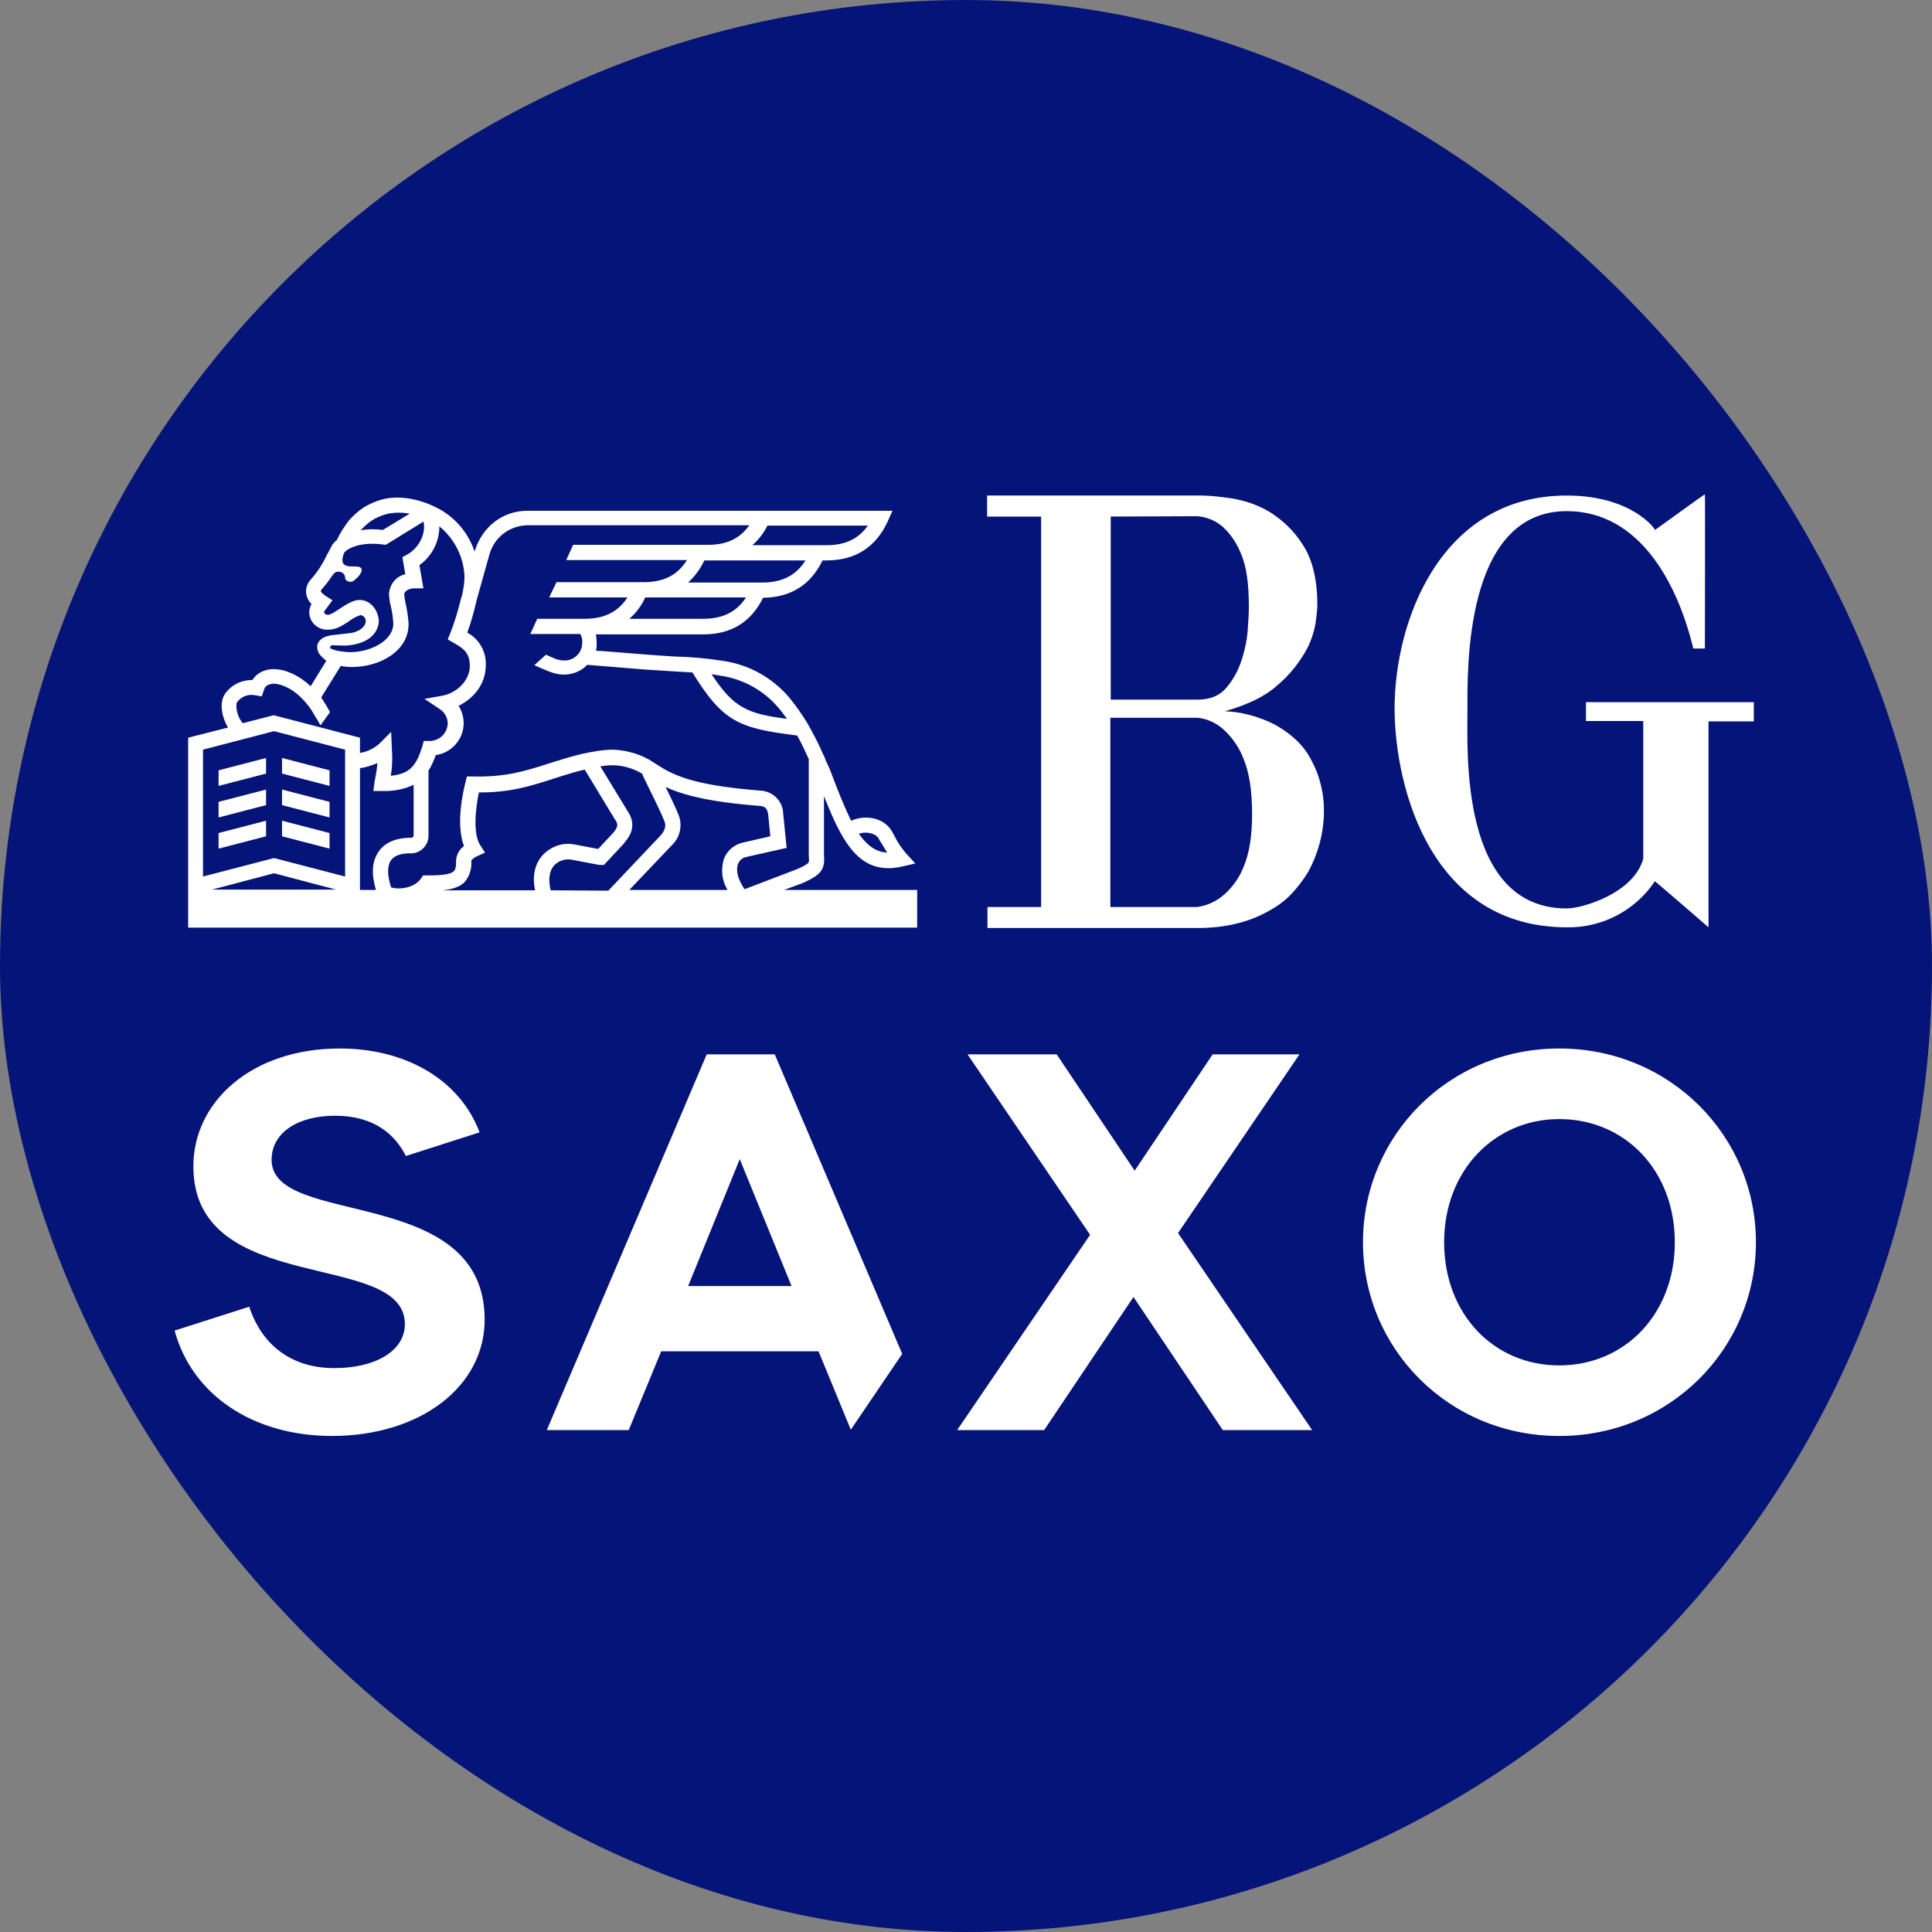 <svg width="96" height="96" viewBox="0 0 96 96" fill="none" xmlns="http://www.w3.org/2000/svg">
<rect x="0" y="0" width="96" height="96" fill="#808080" stroke="none"/>
<rect width="96" height="96" rx="48" fill="#051478"/>
<g clip-path="url(#clip0_1679_49)">
<path d="M16.496 71.352C20.877 71.352 24.082 68.904 24.082 65.572C24.082 58.821 13.495 61.026 13.495 57.635C13.495 56.256 14.835 55.44 16.642 55.44C18.604 55.44 19.634 56.383 20.168 57.441L23.83 56.266C22.848 53.653 20.167 52.099 16.884 52.099C12.494 52.099 9.608 54.751 9.608 57.956C9.608 64.473 20.118 62.075 20.118 65.794C20.118 67.106 18.69 67.98 16.611 67.98C14.426 67.98 12.988 66.776 12.385 64.93L8.676 66.116C9.54 69.302 12.562 71.352 16.496 71.352ZM77.479 52.099C71.991 52.099 67.726 56.431 67.726 61.726C67.726 67.021 71.99 71.353 77.479 71.353C82.968 71.353 87.251 67.021 87.251 61.726C87.251 56.431 82.968 52.099 77.479 52.099ZM77.479 55.606C80.743 55.606 83.221 58.16 83.221 61.726C83.221 65.291 80.743 67.846 77.479 67.846C74.215 67.846 71.758 65.291 71.758 61.726C71.758 58.16 74.264 55.606 77.479 55.606ZM38.497 52.39H35.117L27.17 71.061H31.241L32.854 67.147H40.673L42.276 71.042L44.83 67.273L38.497 52.39ZM34.194 63.902L36.758 57.597L39.332 63.902H34.193H34.194ZM54.166 61.357L47.56 71.061H51.883L56.322 64.446L60.761 71.061H65.2L58.536 61.27L64.57 52.39H60.257L56.381 58.17L52.505 52.39H48.076L54.166 61.357Z" fill="white"/>
<path d="M87.146 34.891H78.806V35.827H81.653V42.672C81.166 44.401 78.608 45.14 77.852 45.14C72.538 45.14 72.916 37.358 72.916 35.269C72.916 33.359 72.736 25.398 77.852 25.398C81.472 25.398 83.364 29 84.138 32.225H84.715C84.715 30.892 84.733 24.551 84.715 24.569C84.733 24.515 82.229 26.352 82.229 26.334C82.283 26.316 81.094 24.623 77.852 24.623C71.565 24.623 69.278 30.892 69.296 35.269C69.332 39.268 71.169 46.077 77.852 46.077C79.599 46.112 81.256 45.248 82.229 43.789C82.229 43.771 84.877 46.059 84.895 46.077V35.845H87.146V34.891Z" fill="white"/>
<path d="M60.865 44.419C61.28 44.041 61.604 43.573 61.802 43.05C62.072 42.42 62.216 41.555 62.216 40.456C62.216 39.286 62.072 38.385 61.802 37.736C61.604 37.196 61.28 36.71 60.865 36.313C60.505 35.953 60.019 35.719 59.514 35.665H55.173V45.068H59.496C60.019 44.996 60.487 44.762 60.865 44.419ZM55.191 25.668V34.764H59.514C60.127 34.764 60.613 34.566 60.938 34.17C61.28 33.774 61.532 33.305 61.694 32.801C61.856 32.315 61.964 31.792 62 31.288C62.036 30.784 62.054 30.441 62.054 30.261V30.117C62.054 28.982 61.928 28.136 61.676 27.541C61.478 27.037 61.19 26.587 60.794 26.208C60.433 25.884 59.983 25.686 59.496 25.65L55.191 25.668ZM60.865 35.341C61.73 35.377 62.559 35.611 63.315 35.989C63.639 36.169 63.946 36.367 64.216 36.602C64.522 36.854 64.792 37.16 65.008 37.502C65.243 37.899 65.441 38.313 65.567 38.763C65.729 39.304 65.801 39.88 65.783 40.438C65.765 41.429 65.495 42.402 65.026 43.285C64.81 43.645 64.558 43.987 64.27 44.311C63.946 44.672 63.567 44.978 63.135 45.212C62.649 45.5 62.126 45.716 61.568 45.86C60.901 46.04 60.199 46.112 59.514 46.112H49.067V45.068H51.733V25.668H49.049V24.623H59.803C60.271 24.641 60.739 24.695 61.208 24.767C61.874 24.875 62.505 25.091 63.081 25.434C63.748 25.848 64.324 26.406 64.738 27.073C65.225 27.811 65.459 28.82 65.459 30.117V30.153C65.441 30.423 65.405 30.694 65.369 30.964C65.279 31.486 65.099 31.99 64.828 32.441C64.468 33.053 64 33.612 63.459 34.062C62.865 34.602 62 35.017 60.865 35.341Z" fill="white"/>
<path d="M36.674 42.924C36.746 42.744 36.891 42.618 37.089 42.582L39.088 42.131L38.908 40.348V40.312C38.836 39.736 38.349 39.303 37.773 39.285C34.189 38.997 33.36 38.457 32.495 37.898L32.441 37.862C31.865 37.484 31.18 37.286 30.496 37.25C29.487 37.25 28.208 37.646 28.1 37.682C27.794 37.772 27.506 37.862 27.218 37.953C26.101 38.313 25.128 38.619 23.507 38.583H23.201L23.129 38.871C23.075 39.087 22.606 40.889 23.057 42.041C22.823 42.204 22.678 42.474 22.66 42.762C22.678 43.158 22.588 43.248 22.552 43.284C22.372 43.482 21.742 43.5 21.219 43.5H21.021L20.913 43.663C20.589 44.113 19.886 44.221 19.436 44.095C19.238 43.5 19.238 43.032 19.418 42.762C19.634 42.438 20.121 42.402 20.319 42.402H20.427C20.895 42.402 21.291 42.005 21.291 41.537V38.295C21.436 38.061 21.562 37.79 21.652 37.52C22.444 37.412 23.039 36.728 23.039 35.935C23.039 35.629 22.949 35.323 22.787 35.07C23.507 34.728 24.137 34.008 24.137 33.071C24.174 32.386 23.813 31.756 23.219 31.432C23.417 30.91 23.561 30.351 23.687 29.811L24.317 27.559C24.552 26.712 25.29 26.136 26.173 26.1H37.233C36.764 26.767 36.098 27.073 35.179 27.073H28.479L28.136 27.829H34.135C33.666 28.586 32.964 28.928 31.991 28.928H27.65L27.29 29.685H31.18C30.712 30.405 30.028 30.747 29.055 30.747H26.695L26.353 31.504H28.839C28.911 31.648 28.947 31.792 28.929 31.954C28.929 32.441 28.515 32.837 28.028 32.819C27.83 32.819 27.632 32.765 27.452 32.675L27.128 32.531L26.551 33.053L26.875 33.197C27.38 33.413 27.65 33.521 28.028 33.521C28.46 33.521 28.893 33.341 29.181 33.035C29.613 33.071 30.298 33.125 30.964 33.179C31.757 33.251 32.513 33.305 32.91 33.323L33.468 33.359C33.792 33.377 34.099 33.395 34.405 33.413C35.918 35.863 36.692 36.187 39.611 36.547C39.827 36.926 40.007 37.322 40.187 37.718V42.528C40.205 42.744 40.205 42.816 40.169 42.87C40.061 42.996 39.611 43.194 39.448 43.248L36.999 44.185C36.674 43.717 36.548 43.266 36.674 42.924ZM36.152 44.221H31.27L33.36 42.023C33.774 41.645 33.918 41.069 33.738 40.546C33.63 40.258 33.36 39.682 33.072 39.105C33.9 39.484 35.161 39.844 37.719 40.042C38.025 40.06 38.115 40.168 38.169 40.456L38.278 41.555L36.945 41.861C36.494 41.951 36.134 42.258 35.972 42.672C35.81 43.194 35.864 43.753 36.152 44.221ZM27.362 44.239C27.236 43.717 27.29 43.284 27.524 43.014C27.74 42.78 28.046 42.672 28.352 42.708L29.775 42.978H29.811H30.01L31.018 41.897V41.879C31.198 41.681 31.721 41.069 31.18 40.294L29.829 38.079C30.046 38.042 30.262 38.025 30.478 38.025H30.496C31 38.042 31.469 38.187 31.901 38.439C31.991 38.655 32.135 38.925 32.279 39.231C32.567 39.808 32.91 40.528 33.018 40.816C33.054 40.907 33.144 41.177 32.802 41.537L30.226 44.257L27.362 44.239ZM26.947 42.51C26.677 42.816 26.407 43.374 26.587 44.239H21.994C22.48 44.185 22.84 44.077 23.093 43.825C23.327 43.536 23.453 43.158 23.417 42.78C23.435 42.744 23.471 42.654 23.705 42.546L24.101 42.366L23.867 42.005C23.471 41.411 23.651 40.078 23.795 39.376H23.831C25.38 39.376 26.389 39.051 27.452 38.709C27.722 38.619 28.01 38.529 28.316 38.439C28.334 38.439 28.641 38.331 29.055 38.241L30.55 40.709L30.568 40.727C30.712 40.943 30.73 41.087 30.46 41.393L29.721 42.185L28.497 41.951H28.479C27.92 41.861 27.344 42.078 26.947 42.51ZM18.806 42.33C18.481 42.798 18.445 43.428 18.68 44.221H17.887V38.169C18.175 38.133 18.463 38.042 18.752 37.916C18.734 38.169 18.698 38.421 18.643 38.673C18.625 38.745 18.625 38.799 18.608 38.871L18.553 39.303H19.004C19.526 39.321 20.067 39.231 20.553 38.997V41.519C20.553 41.573 20.499 41.627 20.445 41.627H20.337C19.652 41.645 19.094 41.879 18.806 42.33ZM17.148 43.554L13.618 42.636L10.087 43.554V37.25L13.618 36.331L17.148 37.25V43.554ZM10.538 44.203L13.618 43.392L16.698 44.203H10.538ZM11.781 34.89C11.997 34.602 12.339 34.476 12.681 34.548L13.005 34.602L13.114 34.296C13.132 34.224 13.168 34.152 13.222 34.098C13.33 34.008 13.474 33.972 13.618 33.972C14.068 33.99 14.645 34.296 15.095 34.8C15.257 34.98 15.419 35.178 15.545 35.395C15.563 35.431 15.599 35.485 15.617 35.521L15.689 35.647C15.78 35.773 15.851 35.917 15.924 36.043L16.392 35.395C16.392 35.395 16.392 35.359 16.374 35.341C16.32 35.251 16.266 35.142 16.212 35.052C16.194 35.034 16.194 35.016 16.176 34.998C16.176 34.998 16.14 34.962 16.122 34.908C16.068 34.836 15.996 34.71 15.96 34.656L16.932 33.089C17.112 33.125 17.293 33.143 17.473 33.143H17.491C18.878 33.143 20.301 32.35 20.301 31.017V30.982C20.283 30.657 20.229 30.315 20.157 29.991C20.121 29.847 20.102 29.703 20.084 29.541C20.084 29.396 20.283 29.234 20.589 29.234H21.039L20.841 28.081C21.471 27.631 21.832 26.911 21.832 26.154C22.552 26.748 23.003 27.595 23.075 28.532C23.093 28.892 23.039 29.252 22.949 29.613L22.895 29.793C22.75 30.369 22.588 30.927 22.372 31.468L22.246 31.774L22.534 31.936C23.039 32.224 23.345 32.441 23.345 33.089C23.345 33.846 22.66 34.44 21.994 34.566L21.093 34.728L21.85 35.233C22.102 35.395 22.246 35.665 22.246 35.953C22.228 36.439 21.832 36.818 21.345 36.818H21.057L20.985 37.088C20.697 38.007 20.391 38.457 19.418 38.547C19.472 38.241 19.49 37.934 19.49 37.628C19.49 37.538 19.472 37.286 19.472 37.214L19.436 36.367L18.842 36.962C18.571 37.196 18.247 37.358 17.887 37.412V36.656L13.6 35.539L12.069 35.935C11.763 35.611 11.691 35.052 11.781 34.89ZM16.41 32.152C16.41 32.098 16.464 32.062 16.5 32.062L17.148 32.08C17.941 32.044 18.734 31.72 18.824 30.91C18.824 30.351 18.427 29.811 17.869 29.811C17.563 29.811 17.238 30.009 16.86 30.261C16.608 30.423 16.428 30.549 16.284 30.549C16.176 30.549 16.104 30.477 16.104 30.423C16.104 30.405 16.104 30.405 16.104 30.387L16.518 29.829L16.158 29.595C16.086 29.541 15.96 29.45 15.942 29.378C15.942 29.342 15.978 29.288 15.996 29.27C16.176 29.072 16.338 28.856 16.482 28.64C16.59 28.496 16.644 28.406 16.824 28.406C17.004 28.406 17.148 28.532 17.148 28.712C17.148 28.82 17.274 28.91 17.419 28.91C17.563 28.91 17.635 28.802 17.743 28.712C17.743 28.712 18.103 28.37 17.923 28.207C17.707 28.027 16.806 28.406 17.058 27.577L17.112 27.451C17.203 27.325 17.635 27.019 18.517 27.019C18.698 27.019 18.86 27.037 19.04 27.055L19.166 27.073L21.039 25.92C21.057 25.938 21.057 25.974 21.057 25.992C21.147 26.568 20.805 27.235 20.229 27.559L19.994 27.685L20.139 28.532C19.67 28.64 19.346 29.054 19.328 29.541C19.346 29.739 19.364 29.937 19.418 30.117C19.49 30.405 19.526 30.693 19.544 30.982C19.544 31.864 18.337 32.441 17.311 32.404H17.293C17.256 32.404 16.608 32.35 16.446 32.224C16.41 32.242 16.392 32.206 16.41 32.152ZM17.959 26.316C18.121 26.136 18.301 25.974 18.499 25.848C18.698 25.722 18.914 25.632 19.148 25.56C19.544 25.452 19.958 25.452 20.355 25.524L19.022 26.334C18.86 26.316 18.698 26.298 18.535 26.298C18.319 26.298 18.121 26.316 17.923 26.352L17.959 26.316ZM38.133 26.118H43.123C42.655 26.785 41.988 27.091 41.069 27.091H37.377C37.701 26.82 37.953 26.478 38.133 26.118ZM37.881 28.946H34.189C34.531 28.64 34.801 28.262 34.999 27.847H40.025C39.556 28.586 38.872 28.946 37.881 28.946ZM34.945 30.747H31.27C31.613 30.459 31.883 30.081 32.063 29.685H37.071C36.602 30.405 35.918 30.747 34.945 30.747ZM35.81 33.575C36.908 33.737 37.935 34.296 38.656 35.142C38.818 35.323 38.962 35.521 39.106 35.719C37.143 35.467 36.458 35.178 35.359 33.503L35.81 33.575ZM43.645 41.645C43.717 41.771 43.771 41.861 43.843 41.969C43.916 42.078 43.987 42.221 44.078 42.366C43.501 42.33 43.087 42.005 42.673 41.429C43.015 41.303 43.483 41.393 43.645 41.645ZM38.962 44.221L39.737 43.933H39.755C40.835 43.482 40.998 43.194 40.943 42.474V39.556C41.772 41.663 42.547 43.14 44.15 43.14C44.384 43.14 44.618 43.104 44.852 43.05L45.483 42.906L45.05 42.438C44.834 42.185 44.636 41.915 44.492 41.627C44.438 41.519 44.366 41.393 44.294 41.267C43.916 40.654 43.033 40.456 42.294 40.781C41.97 40.132 41.628 39.285 41.232 38.223L41.142 38.025C41.069 37.88 40.998 37.718 40.943 37.556V37.538H40.925C40.691 36.98 40.403 36.439 40.097 35.899C39.827 35.467 39.538 35.052 39.214 34.656C38.368 33.665 37.197 33.017 35.918 32.837C35.125 32.711 34.315 32.639 33.504 32.621L32.964 32.585C32.585 32.567 31.811 32.495 31.054 32.441C30.55 32.404 30.028 32.35 29.613 32.333C29.649 32.206 29.649 32.098 29.649 31.972C29.649 31.828 29.631 31.666 29.613 31.522H34.945C36.332 31.522 37.323 30.91 37.917 29.703C39.286 29.685 40.277 29.072 40.871 27.847H41.069C42.492 27.847 43.519 27.199 44.114 25.902L44.348 25.38H26.191C25.002 25.38 23.975 26.154 23.597 27.361L23.579 27.397C23.291 26.55 22.732 25.848 21.976 25.38C20.967 24.785 19.814 24.569 18.914 24.839C18.608 24.929 18.337 25.055 18.067 25.217C17.797 25.398 17.563 25.614 17.347 25.848C17.112 26.154 16.896 26.496 16.734 26.839C16.644 26.911 16.554 27.001 16.5 27.091L16.284 27.505L16.266 27.523C16.05 27.991 15.78 28.424 15.437 28.802C15.257 29 15.167 29.27 15.221 29.541C15.257 29.721 15.347 29.883 15.473 30.009V30.027C15.401 30.153 15.365 30.297 15.365 30.441C15.383 30.927 15.797 31.306 16.284 31.288H16.302C16.68 31.288 16.986 31.108 17.311 30.891C17.491 30.747 17.689 30.639 17.905 30.567C18.049 30.567 18.157 30.693 18.175 30.837C18.175 31.234 17.671 31.45 17.311 31.468L16.536 31.558C15.996 31.612 15.761 31.882 15.761 32.134C15.761 32.315 15.834 32.495 15.978 32.621L16.032 32.675L16.212 32.837L15.437 34.098C14.879 33.575 14.23 33.269 13.654 33.251C13.312 33.233 12.97 33.341 12.717 33.575C12.645 33.647 12.591 33.719 12.537 33.791H12.519C11.979 33.791 11.474 34.044 11.168 34.494C10.898 34.908 11.006 35.611 11.33 36.151L9.349 36.656V46.094H45.573V44.221H38.962Z" fill="white"/>
<path d="M16.374 38.277L14.014 37.664V38.439L16.374 39.051V38.277Z" fill="white"/>
<path d="M10.861 39.051L13.22 38.439V37.664L10.861 38.277V39.051Z" fill="white"/>
<path d="M10.861 40.619L13.22 40.006V39.232L10.861 39.844V40.619Z" fill="white"/>
<path d="M16.374 39.844L14.014 39.232V40.006L16.374 40.619V39.844Z" fill="white"/>
<path d="M16.374 41.393L14.014 40.781V41.555L16.374 42.168V41.393Z" fill="white"/>
<path d="M10.861 42.168L13.22 41.555V40.781L10.861 41.393V42.168Z" fill="white"/>
</g>
<defs>
<clipPath id="clip0_1679_49">
<rect width="78.675" height="46.864" fill="white" transform="translate(8.663 24.568)"/>
</clipPath>
</defs>
</svg>
